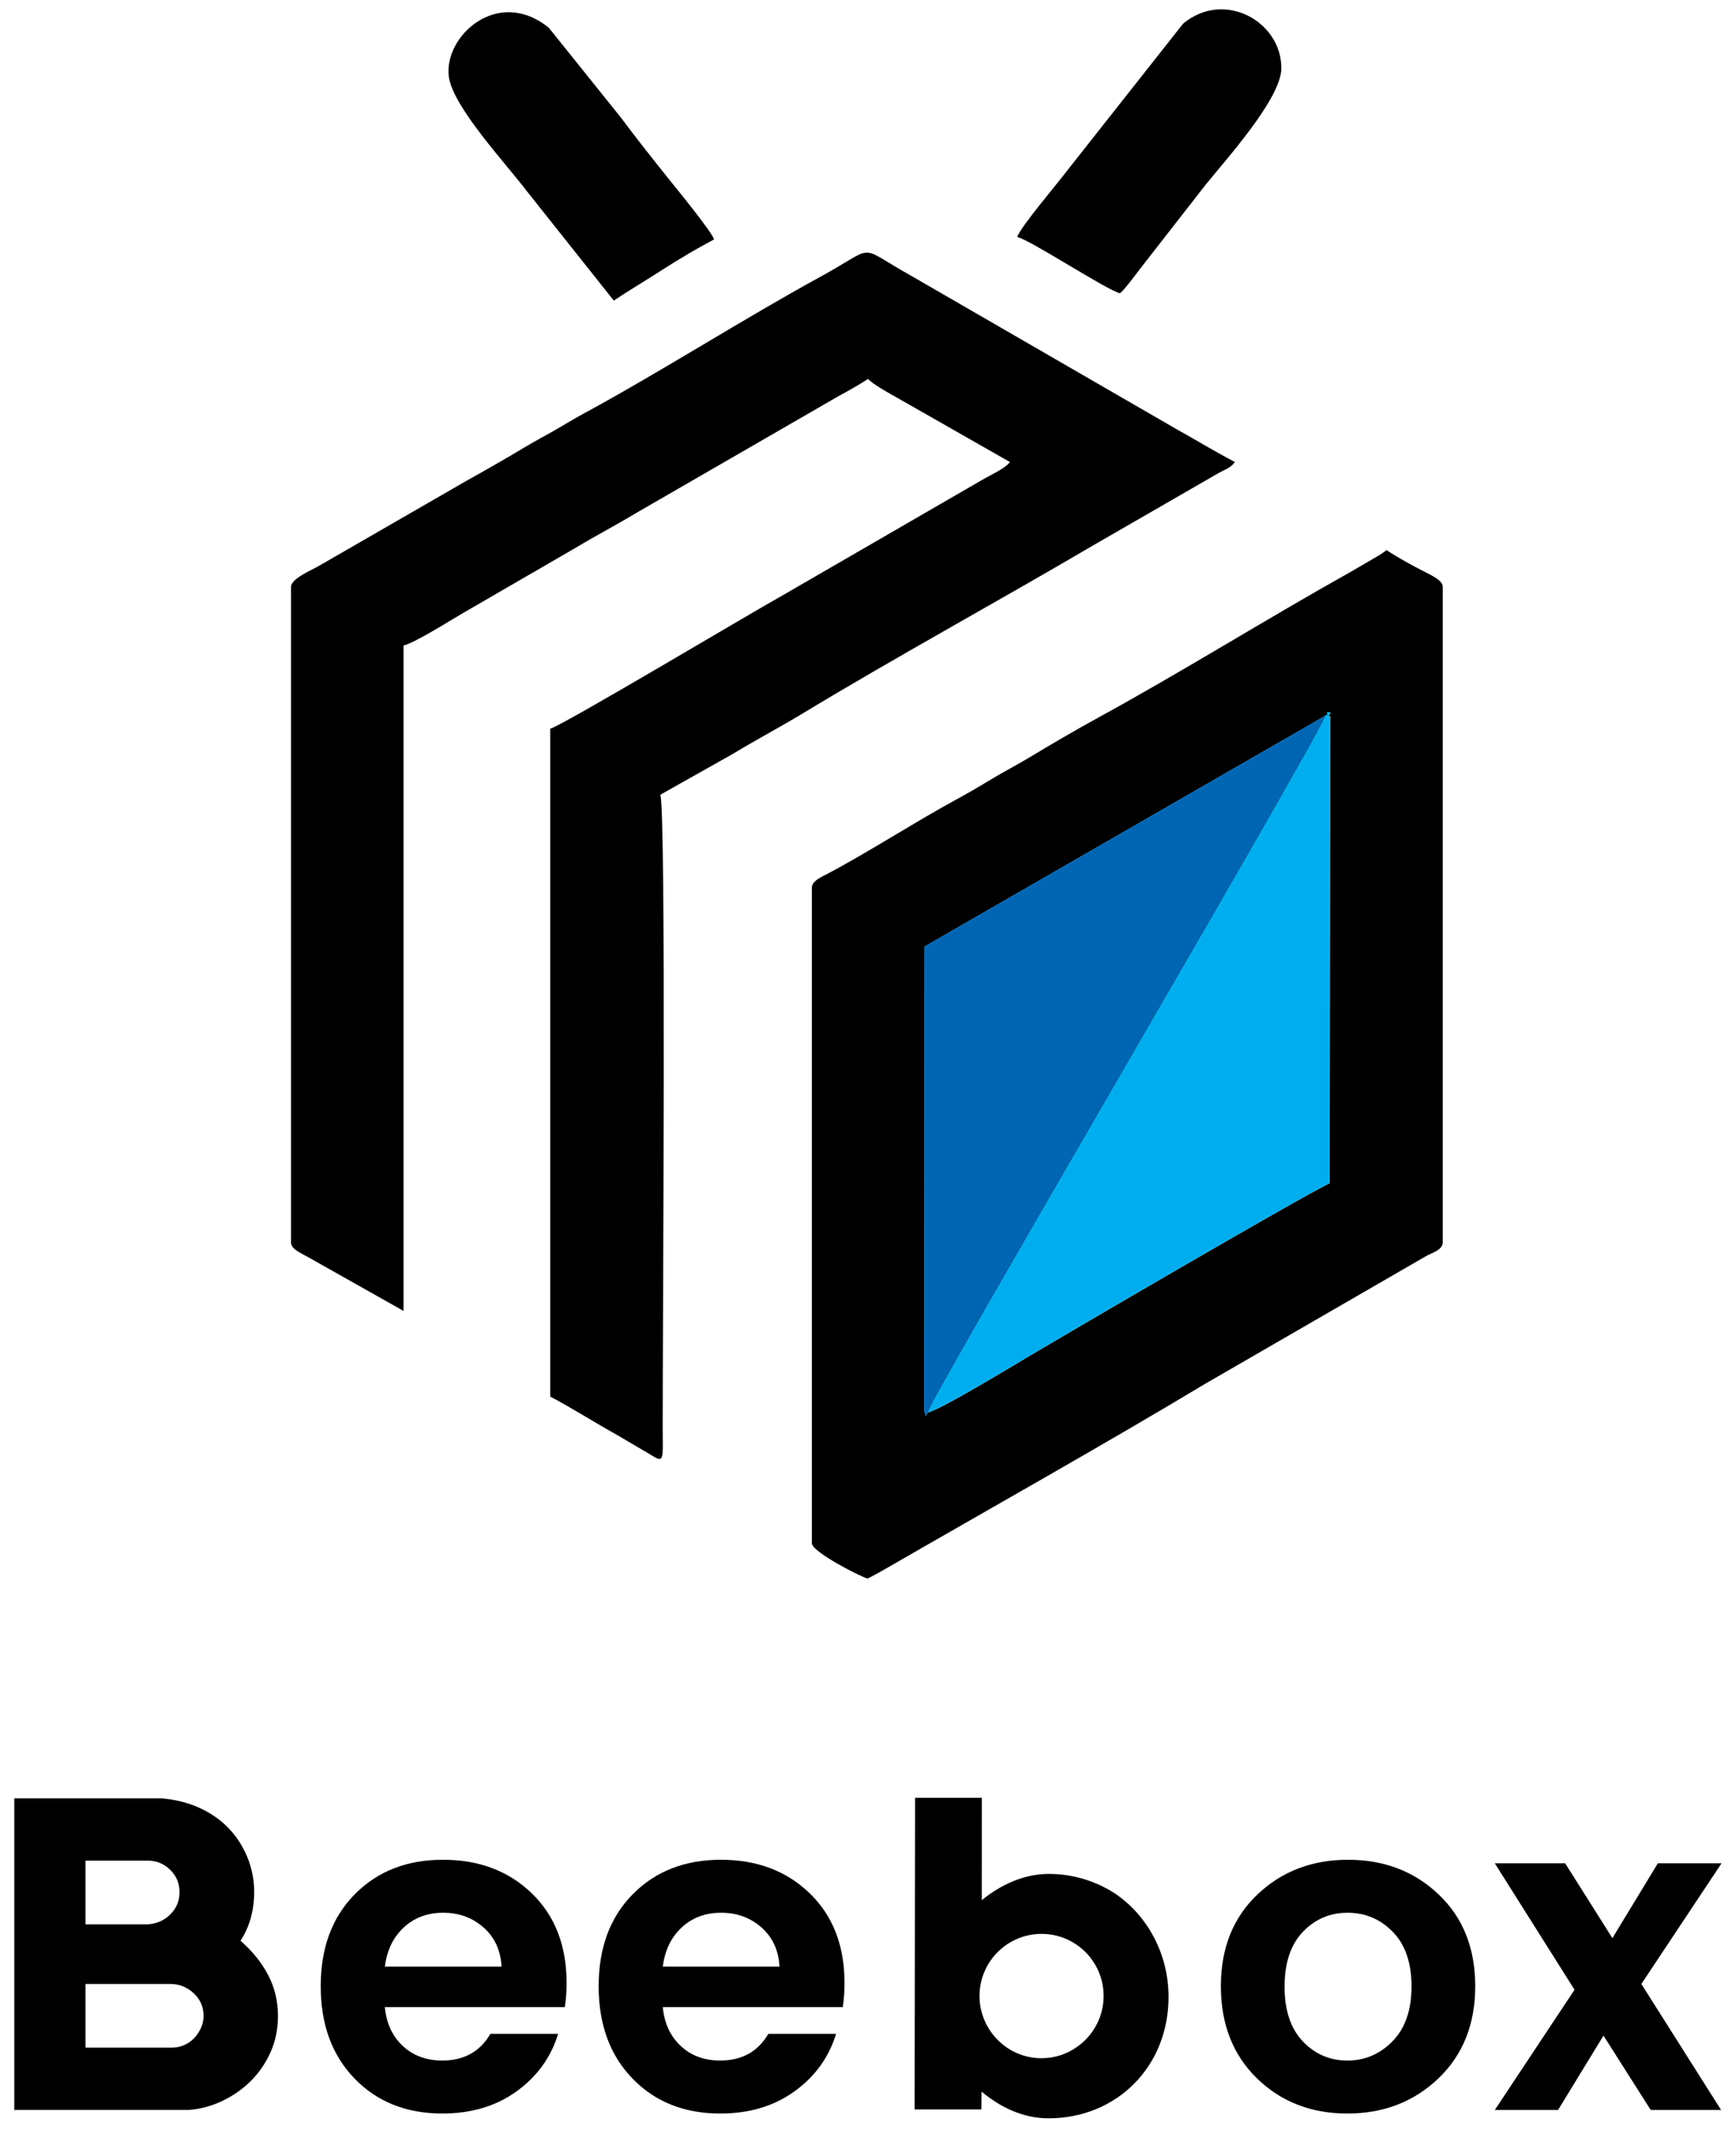 <svg xmlns="http://www.w3.org/2000/svg" width="106" height="130" viewBox="0 0 106 130" fill="none">
  <g clip-path="url(#clip0_109_7250)">
    <path fill-rule="evenodd" clip-rule="evenodd" d="M17.771 35.814V75.828C17.771 76.294 18.48 76.504 19.291 76.995L24.639 80.008V39.398C25.336 39.235 27.551 37.831 28.215 37.449L35.211 33.397C36.427 32.666 37.618 32.048 38.814 31.327L51.215 24.169C51.788 23.858 52.478 23.478 53.007 23.123C53.244 23.448 54.676 24.214 55.105 24.46L61.667 28.2C61.385 28.584 60.5 28.983 60.032 29.253L47.735 36.366C45.725 37.484 34.29 44.313 33.597 44.474V85.235C34.976 85.965 36.257 86.789 37.675 87.578L39.66 88.745C40.591 89.327 40.468 89.194 40.465 87.027C40.457 81.515 40.687 49.278 40.316 48.506L44.711 46.033C46.199 45.131 47.571 44.415 49.06 43.514C54.455 40.247 61.185 36.556 66.657 33.339L74.328 28.917C74.795 28.64 75.113 28.596 75.403 28.2C74.127 27.525 73.05 26.869 71.774 26.156L55.592 16.807C52.215 14.92 53.641 14.96 50.072 16.904C45.583 19.35 40.203 22.773 35.688 25.214C35.089 25.538 34.467 25.918 33.888 26.252C33.274 26.605 32.698 26.902 32.076 27.276C30.856 28.009 29.735 28.644 28.475 29.349L19.477 34.535C19.044 34.791 17.771 35.309 17.771 35.815V35.814Z" fill="black"/>
    <path fill-rule="evenodd" clip-rule="evenodd" d="M56.676 86.194C56.443 86.469 56.579 86.541 56.447 86.13L56.462 57.767L80.952 43.671C80.974 43.661 81.005 43.629 81.013 43.629C81.719 43.546 80.61 43.278 81.222 43.728L81.193 72.212C79.287 73.135 65.513 81.181 62.802 82.79C62.11 83.2 57.364 86.089 56.676 86.194ZM49.573 54.179V94.192C49.573 94.738 52.794 96.356 52.979 96.337C53.053 96.329 54.053 95.759 54.194 95.678C60.386 92.106 67.557 88.082 73.583 84.459L87.02 76.695C87.428 76.455 88.094 76.296 88.094 75.828V35.814C88.094 35.365 87.258 35.057 86.451 34.62C85.879 34.31 85.189 33.929 84.66 33.575L84.489 33.703C84.316 33.823 84.385 33.777 84.221 33.883L82.523 34.873C77.519 37.669 72.004 41.098 67.093 43.779C65.595 44.597 64.188 45.428 62.742 46.295C61.987 46.747 61.325 47.079 60.557 47.544C59.756 48.029 59.109 48.405 58.284 48.855C55.731 50.249 52.968 52.043 50.519 53.333C50.167 53.518 49.573 53.762 49.573 54.179Z" fill="black"/>
    <path fill-rule="evenodd" clip-rule="evenodd" d="M56.676 86.193C57.364 86.089 62.11 83.2 62.802 82.79C65.513 81.181 79.287 73.135 81.193 72.212L81.222 43.727C80.61 43.278 81.719 43.545 81.013 43.628C81.005 43.629 80.974 43.661 80.952 43.671C80.76 44.653 56.618 85.695 56.676 86.193Z" fill="#00AEEF"/>
    <path fill-rule="evenodd" clip-rule="evenodd" d="M56.676 86.194C56.618 85.695 80.76 44.654 80.952 43.671L56.462 57.767L56.447 86.13C56.579 86.541 56.443 86.47 56.676 86.194Z" fill="#0066B3"/>
    <path fill-rule="evenodd" clip-rule="evenodd" d="M37.479 18.346C38.466 17.685 39.468 17.098 40.494 16.434C41.489 15.791 42.565 15.161 43.6 14.613C43.477 14.149 41.13 11.294 40.783 10.861C39.803 9.632 38.846 8.43 37.906 7.168L33.517 1.703C30.407 -0.839 27.081 2.208 27.405 4.678C27.647 6.53 30.943 10.037 32.188 11.692L37.479 18.346Z" fill="black"/>
    <path fill-rule="evenodd" clip-rule="evenodd" d="M62.115 14.464C62.931 14.654 67.58 17.71 68.385 17.898C68.666 17.692 69.361 16.727 69.665 16.34L73.591 11.307C74.802 9.793 78.24 6.021 78.24 4.161C78.24 1.293 74.736 -0.638 72.239 1.445L64.994 10.624C64.588 11.172 62.261 13.915 62.115 14.464Z" fill="black"/>
    <path d="M11.533 128.775H0.872V109.756H9.874C11.088 109.864 12.145 110.218 13.042 110.816C13.94 111.413 14.615 112.228 15.068 113.261C15.431 114.112 15.576 115.009 15.503 115.951C15.431 116.893 15.159 117.726 14.687 118.45C15.413 119.084 15.975 119.782 16.374 120.543C16.773 121.304 16.972 122.137 16.972 123.042C16.972 123.839 16.822 124.573 16.523 125.243C16.224 125.913 15.825 126.497 15.326 126.996C14.828 127.494 14.248 127.901 13.586 128.219C12.924 128.536 12.24 128.721 11.533 128.775ZM5.223 121.086V124.972H10.472C10.744 124.972 10.998 124.922 11.234 124.822C11.469 124.723 11.673 124.583 11.846 124.401C12.018 124.22 12.159 124.012 12.267 123.776C12.376 123.541 12.431 123.296 12.431 123.043C12.431 122.499 12.236 122.042 11.846 121.67C11.456 121.299 10.998 121.104 10.472 121.086H5.223ZM5.223 113.56V117.446H9.031C9.575 117.409 10.033 117.206 10.404 116.834C10.776 116.463 10.962 116.014 10.962 115.489C10.962 114.945 10.771 114.488 10.39 114.117C10.01 113.745 9.557 113.56 9.031 113.56H5.223V113.56Z" fill="black"/>
    <path d="M27.008 128.993C24.814 128.993 23.028 128.282 21.65 126.86C20.272 125.438 19.583 123.559 19.583 121.222C19.583 118.885 20.276 117.015 21.664 115.611C23.05 114.207 24.845 113.505 27.048 113.505C29.252 113.505 31.06 114.189 32.474 115.557C33.888 116.924 34.596 118.749 34.596 121.032C34.596 121.557 34.559 122.046 34.487 122.499H23.499C23.59 123.477 23.953 124.265 24.587 124.863C25.222 125.46 26.029 125.759 27.008 125.759C28.331 125.759 29.31 125.216 29.945 124.129H34.079C33.643 125.56 32.801 126.729 31.549 127.634C30.298 128.54 28.785 128.993 27.008 128.993V128.993ZM30.625 120.026C30.57 119.03 30.203 118.233 29.523 117.635C28.843 117.037 28.023 116.739 27.062 116.739C26.101 116.739 25.299 117.038 24.655 117.635C24.011 118.233 23.626 119.03 23.499 120.026H30.625Z" fill="black"/>
    <path d="M43.978 128.993C41.785 128.993 39.998 128.282 38.621 126.86C37.243 125.438 36.554 123.559 36.554 121.222C36.554 118.885 37.247 117.015 38.634 115.611C40.021 114.207 41.816 113.505 44.019 113.505C46.222 113.505 48.031 114.189 49.445 115.557C50.859 116.924 51.566 118.749 51.566 121.032C51.566 121.557 51.53 122.046 51.458 122.499H40.47C40.561 123.477 40.924 124.265 41.558 124.863C42.193 125.46 42.999 125.759 43.978 125.759C45.302 125.759 46.281 125.216 46.916 124.129H51.05C50.614 125.56 49.771 126.729 48.52 127.634C47.269 128.54 45.755 128.993 43.978 128.993L43.978 128.993ZM47.596 120.026C47.541 119.03 47.174 118.233 46.494 117.635C45.814 117.037 44.994 116.739 44.032 116.739C43.072 116.739 42.269 117.038 41.626 117.635C40.982 118.233 40.597 119.03 40.47 120.026H47.595H47.596Z" fill="black"/>
    <path d="M82.271 125.76C83.341 125.76 84.261 125.366 85.031 124.578C85.802 123.79 86.187 122.676 86.187 121.236C86.187 119.796 85.806 118.686 85.045 117.907C84.284 117.128 83.363 116.739 82.285 116.739C81.206 116.739 80.295 117.128 79.551 117.907C78.808 118.686 78.436 119.8 78.436 121.249C78.436 122.698 78.808 123.812 79.551 124.591C80.294 125.37 81.201 125.76 82.271 125.76H82.271ZM76.75 126.846C75.281 125.415 74.547 123.54 74.547 121.222C74.547 118.903 75.291 117.037 76.778 115.625C78.264 114.212 80.109 113.505 82.312 113.505C84.515 113.505 86.36 114.212 87.846 115.625C89.333 117.037 90.077 118.903 90.077 121.222C90.077 123.54 89.329 125.415 87.833 126.846C86.337 128.277 84.483 128.993 82.271 128.993C80.059 128.993 78.219 128.278 76.751 126.846H76.75Z" fill="black"/>
    <path d="M105.116 113.723L100.221 121.086L105.089 128.776H100.792L97.909 124.238L95.135 128.776H91.273L96.141 121.44L91.273 113.723H95.57L98.453 118.288L101.227 113.723H105.116Z" fill="black"/>
    <path d="M68.085 115.567C67.092 114.923 65.939 114.509 64.707 114.399C64.651 114.395 64.595 114.392 64.538 114.39V114.386C64.375 114.375 64.21 114.369 64.044 114.369C62.523 114.369 61.119 115.021 59.946 115.972L59.949 109.723H55.874L55.847 128.743H59.923L59.935 127.656C61.103 128.634 62.498 129.286 64.019 129.286C68.184 129.286 71.351 126.13 71.351 121.881C71.351 119.23 70.05 116.9 68.086 115.567H68.085ZM59.809 121.841C59.809 121.802 59.81 121.764 59.811 121.725C59.86 119.675 61.537 118.029 63.598 118.029C65.69 118.029 67.386 119.725 67.386 121.817C67.386 123.088 66.76 124.213 65.8 124.9L65.791 124.906L65.787 124.909C65.168 125.356 64.415 125.618 63.593 125.618C61.501 125.618 59.823 123.906 59.809 121.841H59.809Z" fill="black"/>
  </g>
  <defs>
    <clipPath id="clip0_109_7250">
      <rect width="106" height="130" fill="white"/>
    </clipPath>
  </defs>
</svg>
